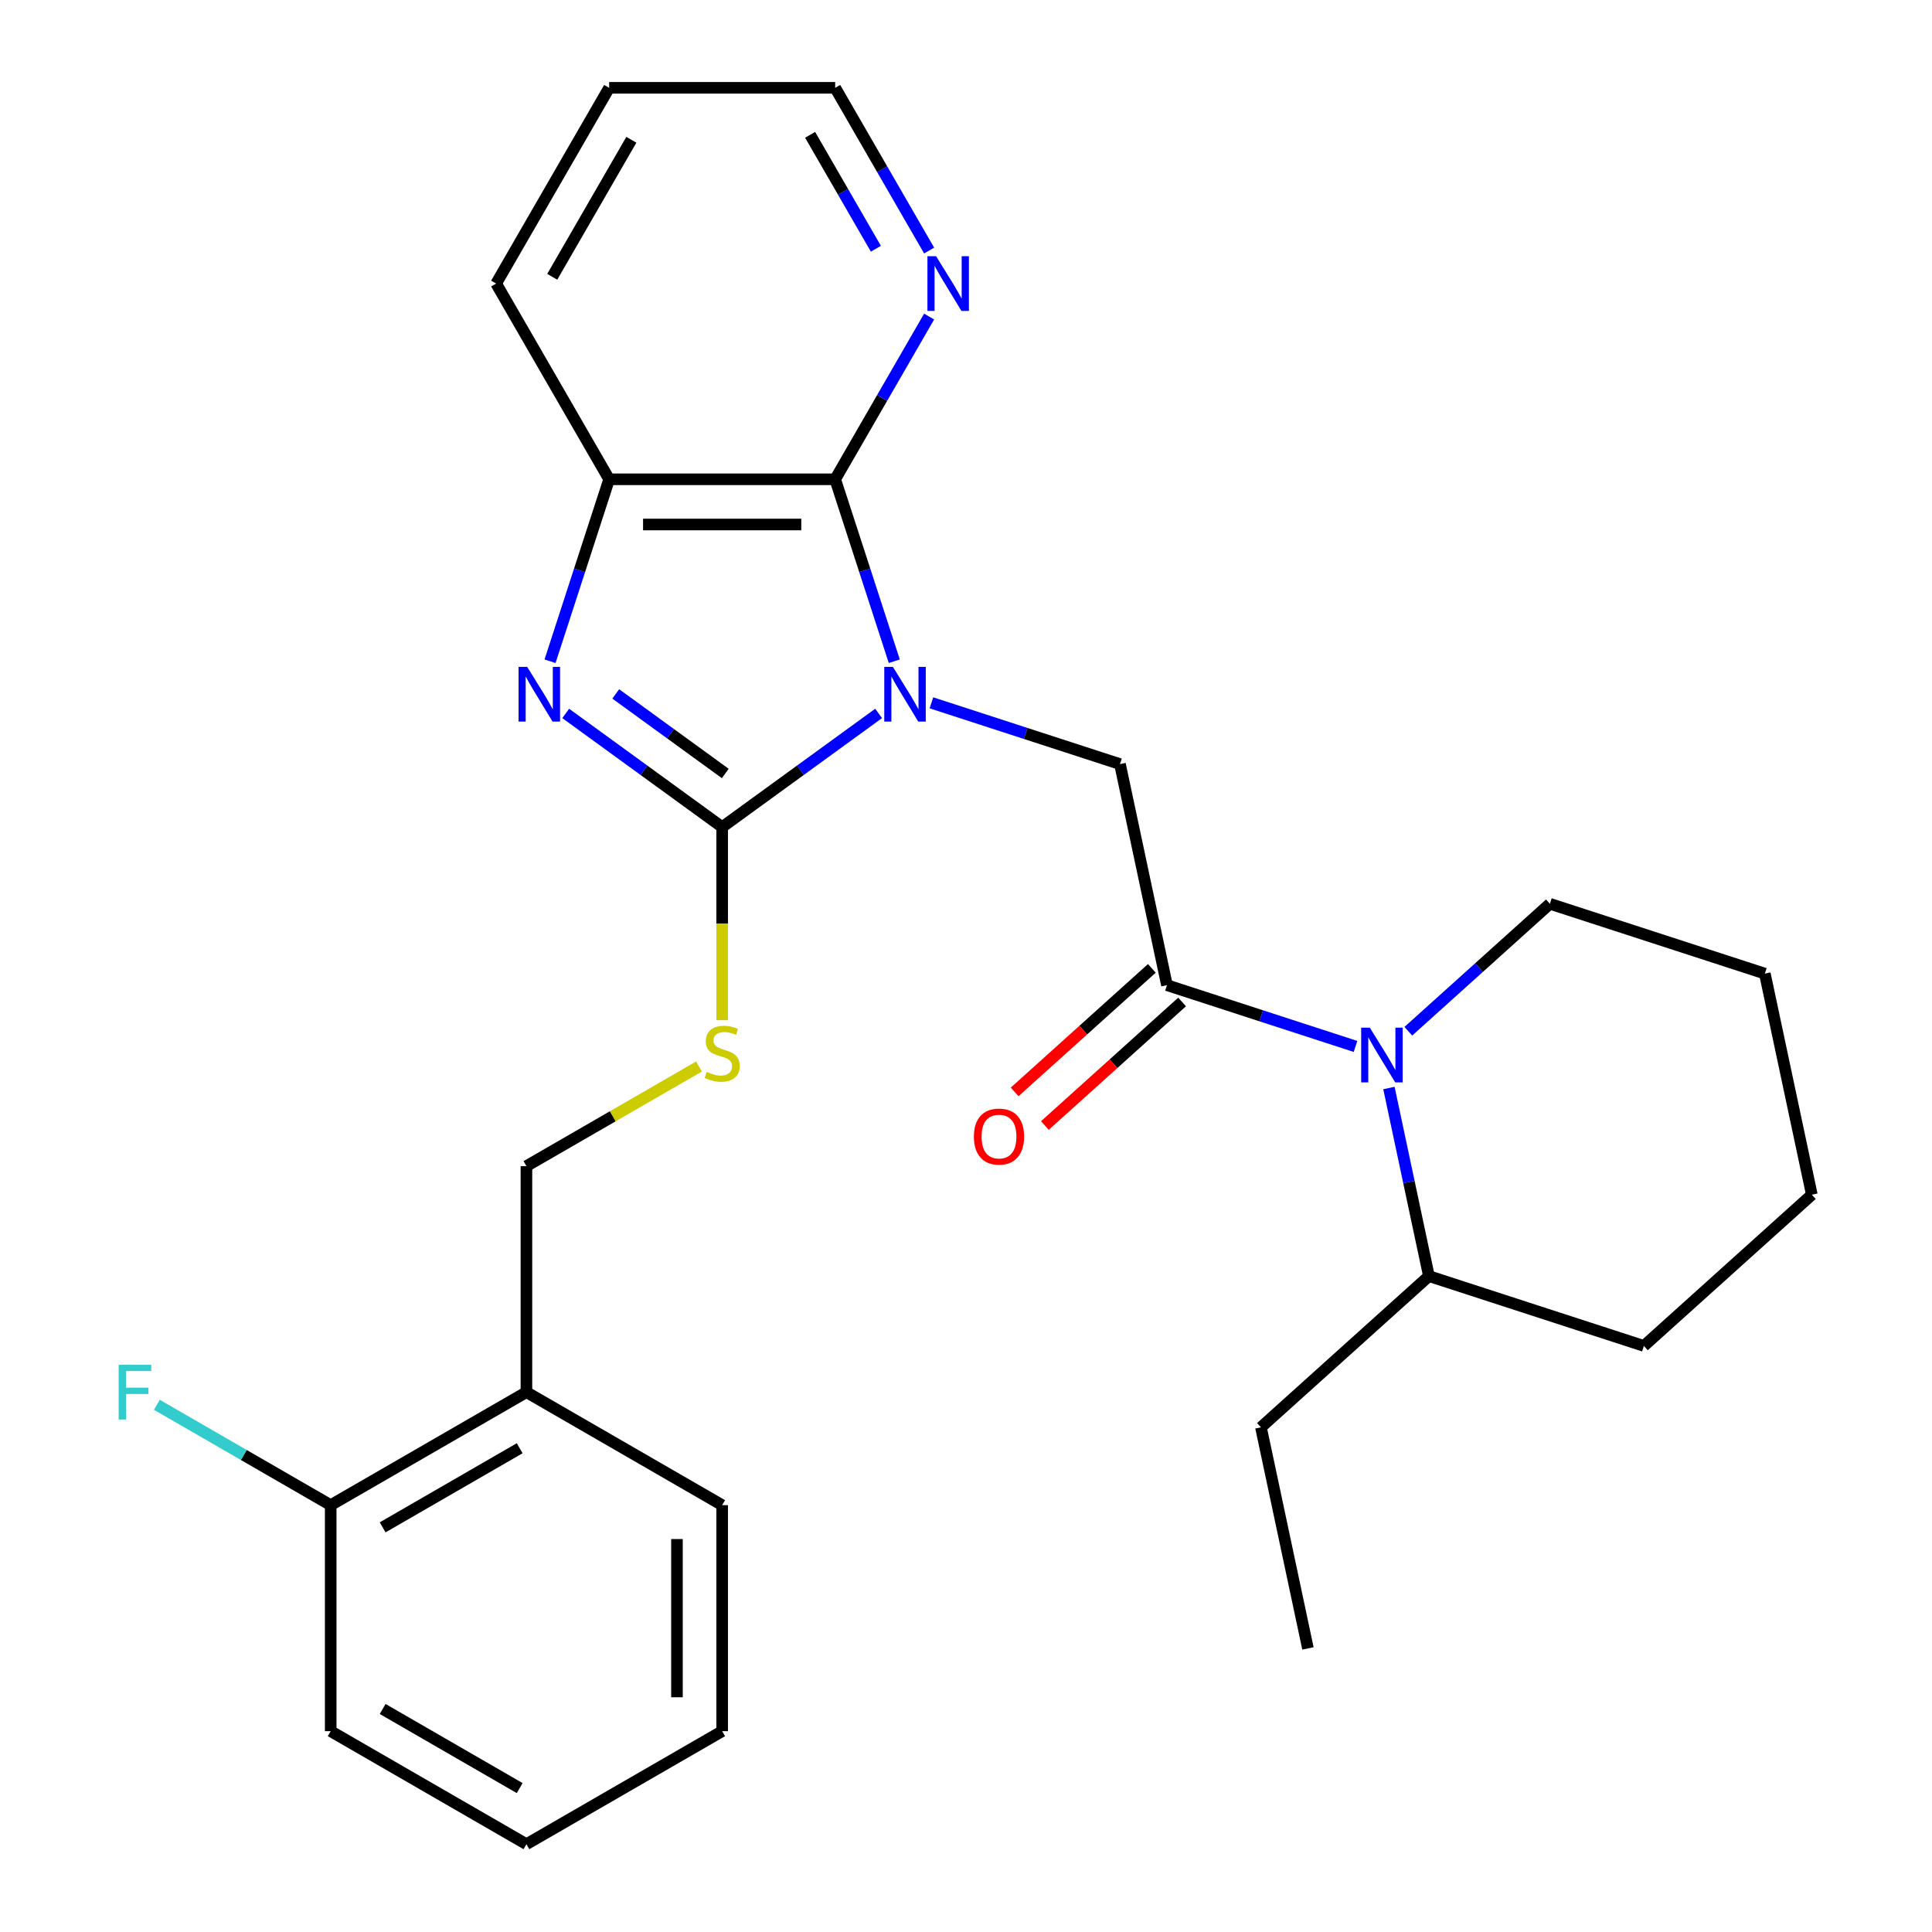 <?xml version='1.0' encoding='iso-8859-1'?>
<svg version='1.1' baseProfile='full'
              xmlns='http://www.w3.org/2000/svg'
                      xmlns:rdkit='http://www.rdkit.org/xml'
                      xmlns:xlink='http://www.w3.org/1999/xlink'
                  xml:space='preserve'
width='1000px' height='1000px' viewBox='0 0 1000 1000'>
<!-- END OF HEADER -->
<rect style='opacity:1.0;fill:#FFFFFF;stroke:none' width='1000' height='1000' x='0' y='0'> </rect>
<path class='bond-0' d='M 454.772,369.27 L 414.282,398.688' style='fill:none;fill-rule:evenodd;stroke:#0000FF;stroke-width:6px;stroke-linecap:butt;stroke-linejoin:miter;stroke-opacity:1' />
<path class='bond-0' d='M 414.282,398.688 L 373.792,428.105' style='fill:none;fill-rule:evenodd;stroke:#000000;stroke-width:6px;stroke-linecap:butt;stroke-linejoin:miter;stroke-opacity:1' />
<path class='bond-2' d='M 462.885,342.258 L 447.585,295.17' style='fill:none;fill-rule:evenodd;stroke:#0000FF;stroke-width:6px;stroke-linecap:butt;stroke-linejoin:miter;stroke-opacity:1' />
<path class='bond-2' d='M 447.585,295.17 L 432.285,248.081' style='fill:none;fill-rule:evenodd;stroke:#000000;stroke-width:6px;stroke-linecap:butt;stroke-linejoin:miter;stroke-opacity:1' />
<path class='bond-4' d='M 482.101,363.782 L 530.899,379.638' style='fill:none;fill-rule:evenodd;stroke:#0000FF;stroke-width:6px;stroke-linecap:butt;stroke-linejoin:miter;stroke-opacity:1' />
<path class='bond-4' d='M 530.899,379.638 L 579.697,395.493' style='fill:none;fill-rule:evenodd;stroke:#000000;stroke-width:6px;stroke-linecap:butt;stroke-linejoin:miter;stroke-opacity:1' />
<path class='bond-1' d='M 373.792,428.105 L 333.302,398.688' style='fill:none;fill-rule:evenodd;stroke:#000000;stroke-width:6px;stroke-linecap:butt;stroke-linejoin:miter;stroke-opacity:1' />
<path class='bond-1' d='M 333.302,398.688 L 292.812,369.27' style='fill:none;fill-rule:evenodd;stroke:#0000FF;stroke-width:6px;stroke-linecap:butt;stroke-linejoin:miter;stroke-opacity:1' />
<path class='bond-1' d='M 375.398,400.351 L 347.055,379.759' style='fill:none;fill-rule:evenodd;stroke:#000000;stroke-width:6px;stroke-linecap:butt;stroke-linejoin:miter;stroke-opacity:1' />
<path class='bond-1' d='M 347.055,379.759 L 318.712,359.167' style='fill:none;fill-rule:evenodd;stroke:#0000FF;stroke-width:6px;stroke-linecap:butt;stroke-linejoin:miter;stroke-opacity:1' />
<path class='bond-7' d='M 373.792,428.105 L 373.792,478.076' style='fill:none;fill-rule:evenodd;stroke:#000000;stroke-width:6px;stroke-linecap:butt;stroke-linejoin:miter;stroke-opacity:1' />
<path class='bond-7' d='M 373.792,478.076 L 373.792,528.047' style='fill:none;fill-rule:evenodd;stroke:#CCCC00;stroke-width:6px;stroke-linecap:butt;stroke-linejoin:miter;stroke-opacity:1' />
<path class='bond-28' d='M 284.699,342.258 L 299.999,295.17' style='fill:none;fill-rule:evenodd;stroke:#0000FF;stroke-width:6px;stroke-linecap:butt;stroke-linejoin:miter;stroke-opacity:1' />
<path class='bond-28' d='M 299.999,295.17 L 315.299,248.081' style='fill:none;fill-rule:evenodd;stroke:#000000;stroke-width:6px;stroke-linecap:butt;stroke-linejoin:miter;stroke-opacity:1' />
<path class='bond-6' d='M 432.285,248.081 L 315.299,248.081' style='fill:none;fill-rule:evenodd;stroke:#000000;stroke-width:6px;stroke-linecap:butt;stroke-linejoin:miter;stroke-opacity:1' />
<path class='bond-6' d='M 414.737,271.479 L 332.847,271.479' style='fill:none;fill-rule:evenodd;stroke:#000000;stroke-width:6px;stroke-linecap:butt;stroke-linejoin:miter;stroke-opacity:1' />
<path class='bond-8' d='M 432.285,248.081 L 456.6,205.967' style='fill:none;fill-rule:evenodd;stroke:#000000;stroke-width:6px;stroke-linecap:butt;stroke-linejoin:miter;stroke-opacity:1' />
<path class='bond-8' d='M 456.6,205.967 L 480.915,163.853' style='fill:none;fill-rule:evenodd;stroke:#0000FF;stroke-width:6px;stroke-linecap:butt;stroke-linejoin:miter;stroke-opacity:1' />
<path class='bond-3' d='M 604.02,509.923 L 579.697,395.493' style='fill:none;fill-rule:evenodd;stroke:#000000;stroke-width:6px;stroke-linecap:butt;stroke-linejoin:miter;stroke-opacity:1' />
<path class='bond-5' d='M 604.02,509.923 L 652.818,525.779' style='fill:none;fill-rule:evenodd;stroke:#000000;stroke-width:6px;stroke-linecap:butt;stroke-linejoin:miter;stroke-opacity:1' />
<path class='bond-5' d='M 652.818,525.779 L 701.616,541.634' style='fill:none;fill-rule:evenodd;stroke:#0000FF;stroke-width:6px;stroke-linecap:butt;stroke-linejoin:miter;stroke-opacity:1' />
<path class='bond-10' d='M 596.192,501.23 L 560.685,533.2' style='fill:none;fill-rule:evenodd;stroke:#000000;stroke-width:6px;stroke-linecap:butt;stroke-linejoin:miter;stroke-opacity:1' />
<path class='bond-10' d='M 560.685,533.2 L 525.179,565.17' style='fill:none;fill-rule:evenodd;stroke:#FF0000;stroke-width:6px;stroke-linecap:butt;stroke-linejoin:miter;stroke-opacity:1' />
<path class='bond-10' d='M 611.848,518.617 L 576.341,550.588' style='fill:none;fill-rule:evenodd;stroke:#000000;stroke-width:6px;stroke-linecap:butt;stroke-linejoin:miter;stroke-opacity:1' />
<path class='bond-10' d='M 576.341,550.588 L 540.835,582.558' style='fill:none;fill-rule:evenodd;stroke:#FF0000;stroke-width:6px;stroke-linecap:butt;stroke-linejoin:miter;stroke-opacity:1' />
<path class='bond-12' d='M 718.912,563.159 L 729.258,611.832' style='fill:none;fill-rule:evenodd;stroke:#0000FF;stroke-width:6px;stroke-linecap:butt;stroke-linejoin:miter;stroke-opacity:1' />
<path class='bond-12' d='M 729.258,611.832 L 739.604,660.505' style='fill:none;fill-rule:evenodd;stroke:#000000;stroke-width:6px;stroke-linecap:butt;stroke-linejoin:miter;stroke-opacity:1' />
<path class='bond-15' d='M 728.946,533.771 L 765.582,500.783' style='fill:none;fill-rule:evenodd;stroke:#0000FF;stroke-width:6px;stroke-linecap:butt;stroke-linejoin:miter;stroke-opacity:1' />
<path class='bond-15' d='M 765.582,500.783 L 802.219,467.795' style='fill:none;fill-rule:evenodd;stroke:#000000;stroke-width:6px;stroke-linecap:butt;stroke-linejoin:miter;stroke-opacity:1' />
<path class='bond-16' d='M 315.299,248.081 L 256.805,146.768' style='fill:none;fill-rule:evenodd;stroke:#000000;stroke-width:6px;stroke-linecap:butt;stroke-linejoin:miter;stroke-opacity:1' />
<path class='bond-11' d='M 361.787,552.023 L 317.133,577.804' style='fill:none;fill-rule:evenodd;stroke:#CCCC00;stroke-width:6px;stroke-linecap:butt;stroke-linejoin:miter;stroke-opacity:1' />
<path class='bond-11' d='M 317.133,577.804 L 272.479,603.585' style='fill:none;fill-rule:evenodd;stroke:#000000;stroke-width:6px;stroke-linecap:butt;stroke-linejoin:miter;stroke-opacity:1' />
<path class='bond-17' d='M 480.915,129.683 L 456.6,87.569' style='fill:none;fill-rule:evenodd;stroke:#0000FF;stroke-width:6px;stroke-linecap:butt;stroke-linejoin:miter;stroke-opacity:1' />
<path class='bond-17' d='M 456.6,87.569 L 432.285,45.455' style='fill:none;fill-rule:evenodd;stroke:#000000;stroke-width:6px;stroke-linecap:butt;stroke-linejoin:miter;stroke-opacity:1' />
<path class='bond-17' d='M 453.358,128.748 L 436.337,99.268' style='fill:none;fill-rule:evenodd;stroke:#0000FF;stroke-width:6px;stroke-linecap:butt;stroke-linejoin:miter;stroke-opacity:1' />
<path class='bond-17' d='M 436.337,99.268 L 419.317,69.787' style='fill:none;fill-rule:evenodd;stroke:#000000;stroke-width:6px;stroke-linecap:butt;stroke-linejoin:miter;stroke-opacity:1' />
<path class='bond-9' d='M 272.479,720.572 L 272.479,603.585' style='fill:none;fill-rule:evenodd;stroke:#000000;stroke-width:6px;stroke-linecap:butt;stroke-linejoin:miter;stroke-opacity:1' />
<path class='bond-13' d='M 272.479,720.572 L 171.165,779.065' style='fill:none;fill-rule:evenodd;stroke:#000000;stroke-width:6px;stroke-linecap:butt;stroke-linejoin:miter;stroke-opacity:1' />
<path class='bond-13' d='M 268.98,749.609 L 198.061,790.554' style='fill:none;fill-rule:evenodd;stroke:#000000;stroke-width:6px;stroke-linecap:butt;stroke-linejoin:miter;stroke-opacity:1' />
<path class='bond-18' d='M 272.479,720.572 L 373.792,779.065' style='fill:none;fill-rule:evenodd;stroke:#000000;stroke-width:6px;stroke-linecap:butt;stroke-linejoin:miter;stroke-opacity:1' />
<path class='bond-19' d='M 739.604,660.505 L 652.666,738.784' style='fill:none;fill-rule:evenodd;stroke:#000000;stroke-width:6px;stroke-linecap:butt;stroke-linejoin:miter;stroke-opacity:1' />
<path class='bond-21' d='M 739.604,660.505 L 850.865,696.655' style='fill:none;fill-rule:evenodd;stroke:#000000;stroke-width:6px;stroke-linecap:butt;stroke-linejoin:miter;stroke-opacity:1' />
<path class='bond-14' d='M 171.165,779.065 L 126.181,753.094' style='fill:none;fill-rule:evenodd;stroke:#000000;stroke-width:6px;stroke-linecap:butt;stroke-linejoin:miter;stroke-opacity:1' />
<path class='bond-14' d='M 126.181,753.094 L 81.196,727.122' style='fill:none;fill-rule:evenodd;stroke:#33CCCC;stroke-width:6px;stroke-linecap:butt;stroke-linejoin:miter;stroke-opacity:1' />
<path class='bond-20' d='M 171.165,779.065 L 171.165,896.052' style='fill:none;fill-rule:evenodd;stroke:#000000;stroke-width:6px;stroke-linecap:butt;stroke-linejoin:miter;stroke-opacity:1' />
<path class='bond-23' d='M 802.219,467.795 L 913.48,503.946' style='fill:none;fill-rule:evenodd;stroke:#000000;stroke-width:6px;stroke-linecap:butt;stroke-linejoin:miter;stroke-opacity:1' />
<path class='bond-29' d='M 256.805,146.768 L 315.299,45.455' style='fill:none;fill-rule:evenodd;stroke:#000000;stroke-width:6px;stroke-linecap:butt;stroke-linejoin:miter;stroke-opacity:1' />
<path class='bond-29' d='M 285.842,143.27 L 326.787,72.35' style='fill:none;fill-rule:evenodd;stroke:#000000;stroke-width:6px;stroke-linecap:butt;stroke-linejoin:miter;stroke-opacity:1' />
<path class='bond-22' d='M 432.285,45.455 L 315.299,45.455' style='fill:none;fill-rule:evenodd;stroke:#000000;stroke-width:6px;stroke-linecap:butt;stroke-linejoin:miter;stroke-opacity:1' />
<path class='bond-25' d='M 373.792,779.065 L 373.792,896.052' style='fill:none;fill-rule:evenodd;stroke:#000000;stroke-width:6px;stroke-linecap:butt;stroke-linejoin:miter;stroke-opacity:1' />
<path class='bond-25' d='M 350.395,796.613 L 350.395,878.504' style='fill:none;fill-rule:evenodd;stroke:#000000;stroke-width:6px;stroke-linecap:butt;stroke-linejoin:miter;stroke-opacity:1' />
<path class='bond-24' d='M 652.666,738.784 L 676.989,853.214' style='fill:none;fill-rule:evenodd;stroke:#000000;stroke-width:6px;stroke-linecap:butt;stroke-linejoin:miter;stroke-opacity:1' />
<path class='bond-31' d='M 171.165,896.052 L 272.479,954.545' style='fill:none;fill-rule:evenodd;stroke:#000000;stroke-width:6px;stroke-linecap:butt;stroke-linejoin:miter;stroke-opacity:1' />
<path class='bond-31' d='M 198.061,884.563 L 268.98,925.509' style='fill:none;fill-rule:evenodd;stroke:#000000;stroke-width:6px;stroke-linecap:butt;stroke-linejoin:miter;stroke-opacity:1' />
<path class='bond-30' d='M 850.865,696.655 L 937.803,618.376' style='fill:none;fill-rule:evenodd;stroke:#000000;stroke-width:6px;stroke-linecap:butt;stroke-linejoin:miter;stroke-opacity:1' />
<path class='bond-27' d='M 913.48,503.946 L 937.803,618.376' style='fill:none;fill-rule:evenodd;stroke:#000000;stroke-width:6px;stroke-linecap:butt;stroke-linejoin:miter;stroke-opacity:1' />
<path class='bond-26' d='M 373.792,896.052 L 272.479,954.545' style='fill:none;fill-rule:evenodd;stroke:#000000;stroke-width:6px;stroke-linecap:butt;stroke-linejoin:miter;stroke-opacity:1' />
<path  class='atom-0' d='M 462.176 345.182
L 471.456 360.182
Q 472.376 361.662, 473.856 364.342
Q 475.336 367.022, 475.416 367.182
L 475.416 345.182
L 479.176 345.182
L 479.176 373.502
L 475.296 373.502
L 465.336 357.102
Q 464.176 355.182, 462.936 352.982
Q 461.736 350.782, 461.376 350.102
L 461.376 373.502
L 457.696 373.502
L 457.696 345.182
L 462.176 345.182
' fill='#0000FF'/>
<path  class='atom-2' d='M 272.888 345.182
L 282.168 360.182
Q 283.088 361.662, 284.568 364.342
Q 286.048 367.022, 286.128 367.182
L 286.128 345.182
L 289.888 345.182
L 289.888 373.502
L 286.008 373.502
L 276.048 357.102
Q 274.888 355.182, 273.648 352.982
Q 272.448 350.782, 272.088 350.102
L 272.088 373.502
L 268.408 373.502
L 268.408 345.182
L 272.888 345.182
' fill='#0000FF'/>
<path  class='atom-6' d='M 709.021 531.914
L 718.301 546.914
Q 719.221 548.394, 720.701 551.074
Q 722.181 553.754, 722.261 553.914
L 722.261 531.914
L 726.021 531.914
L 726.021 560.234
L 722.141 560.234
L 712.181 543.834
Q 711.021 541.914, 709.781 539.714
Q 708.581 537.514, 708.221 536.834
L 708.221 560.234
L 704.541 560.234
L 704.541 531.914
L 709.021 531.914
' fill='#0000FF'/>
<path  class='atom-8' d='M 365.792 554.812
Q 366.112 554.932, 367.432 555.492
Q 368.752 556.052, 370.192 556.412
Q 371.672 556.732, 373.112 556.732
Q 375.792 556.732, 377.352 555.452
Q 378.912 554.132, 378.912 551.852
Q 378.912 550.292, 378.112 549.332
Q 377.352 548.372, 376.152 547.852
Q 374.952 547.332, 372.952 546.732
Q 370.432 545.972, 368.912 545.252
Q 367.432 544.532, 366.352 543.012
Q 365.312 541.492, 365.312 538.932
Q 365.312 535.372, 367.712 533.172
Q 370.152 530.972, 374.952 530.972
Q 378.232 530.972, 381.952 532.532
L 381.032 535.612
Q 377.632 534.212, 375.072 534.212
Q 372.312 534.212, 370.792 535.372
Q 369.272 536.492, 369.312 538.452
Q 369.312 539.972, 370.072 540.892
Q 370.872 541.812, 371.992 542.332
Q 373.152 542.852, 375.072 543.452
Q 377.632 544.252, 379.152 545.052
Q 380.672 545.852, 381.752 547.492
Q 382.872 549.092, 382.872 551.852
Q 382.872 555.772, 380.232 557.892
Q 377.632 559.972, 373.272 559.972
Q 370.752 559.972, 368.832 559.412
Q 366.952 558.892, 364.712 557.972
L 365.792 554.812
' fill='#CCCC00'/>
<path  class='atom-9' d='M 484.519 132.608
L 493.799 147.608
Q 494.719 149.088, 496.199 151.768
Q 497.679 154.448, 497.759 154.608
L 497.759 132.608
L 501.519 132.608
L 501.519 160.928
L 497.639 160.928
L 487.679 144.528
Q 486.519 142.608, 485.279 140.408
Q 484.079 138.208, 483.719 137.528
L 483.719 160.928
L 480.039 160.928
L 480.039 132.608
L 484.519 132.608
' fill='#0000FF'/>
<path  class='atom-11' d='M 504.082 588.283
Q 504.082 581.483, 507.442 577.683
Q 510.802 573.883, 517.082 573.883
Q 523.362 573.883, 526.722 577.683
Q 530.082 581.483, 530.082 588.283
Q 530.082 595.163, 526.682 599.083
Q 523.282 602.963, 517.082 602.963
Q 510.842 602.963, 507.442 599.083
Q 504.082 595.203, 504.082 588.283
M 517.082 599.763
Q 521.402 599.763, 523.722 596.883
Q 526.082 593.963, 526.082 588.283
Q 526.082 582.723, 523.722 579.923
Q 521.402 577.083, 517.082 577.083
Q 512.762 577.083, 510.402 579.883
Q 508.082 582.683, 508.082 588.283
Q 508.082 594.003, 510.402 596.883
Q 512.762 599.763, 517.082 599.763
' fill='#FF0000'/>
<path  class='atom-15' d='M 61.432 706.412
L 78.272 706.412
L 78.272 709.652
L 65.232 709.652
L 65.232 718.252
L 76.832 718.252
L 76.832 721.532
L 65.232 721.532
L 65.232 734.732
L 61.432 734.732
L 61.432 706.412
' fill='#33CCCC'/>
</svg>

